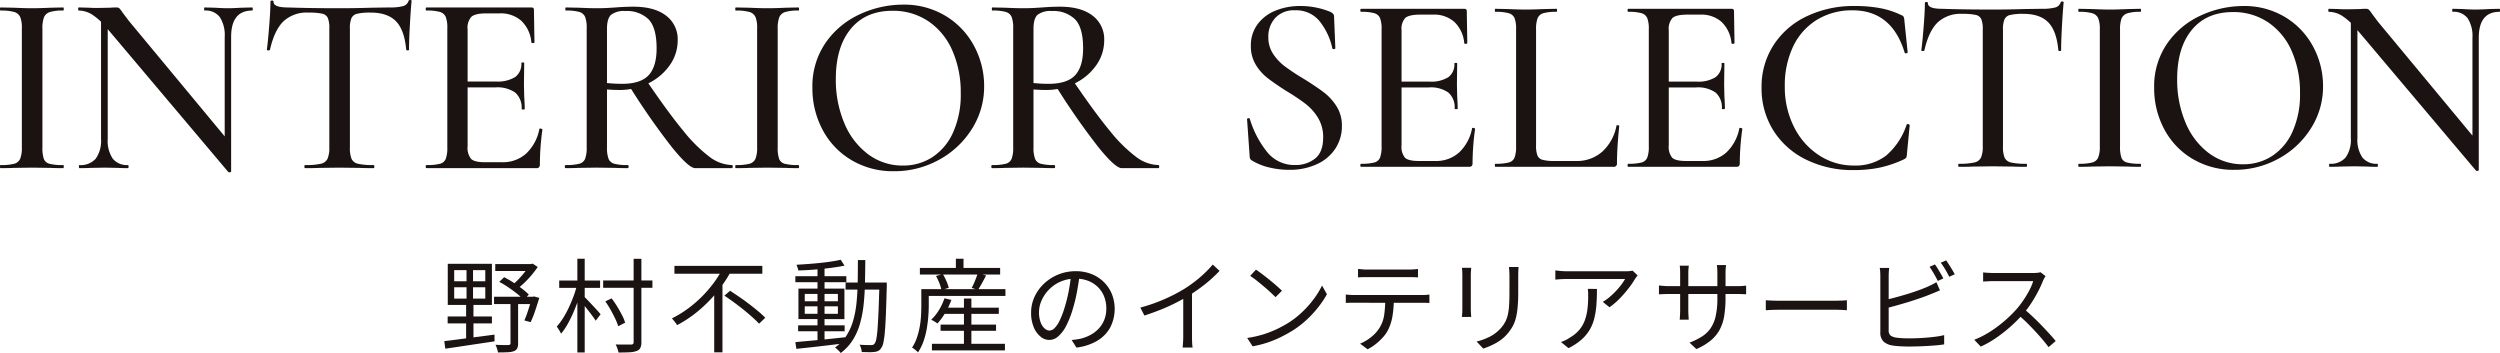 <svg xmlns="http://www.w3.org/2000/svg" xmlns:xlink="http://www.w3.org/1999/xlink" width="588.414" height="83.097" viewBox="0 0 588.414 83.097"><defs><clipPath id="a"><rect width="588.414" height="83.097" transform="translate(0 0)" fill="none"/></clipPath></defs><g transform="translate(0 0)"><g clip-path="url(#a)"><path d="M10.317,37.4a1.925,1.925,0,0,0,1.332,1.149,12.236,12.236,0,0,0,3.237.3c.08,0,.12.121.12.362s-.04.364-.12.364q-1.938,0-3.026-.061L7.5,39.454l-4.236.06q-1.15.062-3.147.061c-.081,0-.121-.121-.121-.364s.04-.362.121-.362a12.293,12.293,0,0,0,3.207-.3A2.115,2.115,0,0,0,4.75,37.367a6.951,6.951,0,0,0,.394-2.694V6.657A6.706,6.706,0,0,0,4.75,3.995a2.228,2.228,0,0,0-1.422-1.18A11.272,11.272,0,0,0,.121,2.482C.04,2.482,0,2.361,0,2.119s.04-.364.121-.364l3.147.061q2.661.123,4.236.121,1.754,0,4.417-.121l2.965-.061c.08,0,.12.121.12.364s-.04.363-.12.363a10.078,10.078,0,0,0-3.177.363,2.2,2.2,0,0,0-1.362,1.24,7.477,7.477,0,0,0-.363,2.693v27.9a8.061,8.061,0,0,0,.333,2.724" fill="#1a1311"/><path d="M54.127,40.543a.415.415,0,0,1-.394-.061L25.232,6.716a15.455,15.455,0,0,0-3.569-3.3,6.107,6.107,0,0,0-3.147-.938c-.081,0-.121-.121-.121-.363s.04-.363.121-.363l2.36.06q.726.061,2.057.061l3.086-.061c.4-.039.867-.06,1.392-.06A.992.992,0,0,1,28.137,2a7.315,7.315,0,0,1,.726.968L30.316,4.9l23.6,28.44.484,7.02c0,.08-.091.141-.272.182M23.78,3.146l1.574.121V32.675a7.541,7.541,0,0,0,1.18,4.661,4.281,4.281,0,0,0,3.6,1.512c.08,0,.121.121.121.363s-.041.363-.121.363q-1.574,0-2.421-.061l-3.085-.06-3.268.06q-.908.062-2.663.061c-.081,0-.121-.121-.121-.363s.04-.363.121-.363a4.686,4.686,0,0,0,3.843-1.512,7.274,7.274,0,0,0,1.24-4.661ZM54.4,40.361l-1.513-1.876V8.714a7.84,7.84,0,0,0-1.15-4.69,4.163,4.163,0,0,0-3.57-1.543c-.081,0-.121-.121-.121-.363s.04-.363.121-.363l2.42.06q1.817.123,3.086.121,1.09,0,3.147-.121l2.542-.06c.08,0,.121.121.121.363s-.041.363-.121.363q-4.964,0-4.962,6.233Z" fill="#1a1311"/><path d="M66.682,5.053q-2.118,2.088-3.146,6.687c-.041.082-.172.121-.394.121s-.333-.061-.333-.182q.242-1.693.545-5.506t.3-5.749c0-.2.121-.3.363-.3s.363.1.363.3q0,1.332,3.328,1.331,5.2.182,12.162.182,3.57,0,7.564-.121l4.115-.061a12.638,12.638,0,0,0,3.268-.3A1.845,1.845,0,0,0,96.151.242c.04-.16.171-.242.393-.242s.333.082.333.242q-.182,1.695-.393,5.447t-.212,5.99c0,.121-.111.182-.333.182s-.333-.061-.333-.182q-.423-4.657-2.42-6.687t-5.93-2.026a13.24,13.24,0,0,0-3.207.272,1.966,1.966,0,0,0-1.331,1.029,6.242,6.242,0,0,0-.364,2.511v27.9a6.9,6.9,0,0,0,.394,2.724,2.18,2.18,0,0,0,1.543,1.149,15.987,15.987,0,0,0,3.691.3c.08,0,.121.121.121.362s-.041.363-.121.363q-2.118,0-3.328-.06l-4.781-.061-4.659.061q-1.21.062-3.388.06c-.122,0-.182-.121-.182-.363s.06-.362.182-.362a16.055,16.055,0,0,0,3.661-.3,2.279,2.279,0,0,0,1.6-1.18,6.5,6.5,0,0,0,.424-2.693V6.657a6.078,6.078,0,0,0-.363-2.451,1.9,1.9,0,0,0-1.362-1,15.385,15.385,0,0,0-3.237-.241,8,8,0,0,0-5.87,2.087" fill="#1a1311"/><path d="M100.2,39.211c0-.241.062-.362.182-.362a11.925,11.925,0,0,0,3.177-.3,2.006,2.006,0,0,0,1.361-1.179,7.457,7.457,0,0,0,.363-2.694V6.657a7.192,7.192,0,0,0-.363-2.662,2.11,2.11,0,0,0-1.361-1.18,10.935,10.935,0,0,0-3.177-.333c-.12,0-.182-.121-.182-.363s.062-.364.182-.364h24.689q.6,0,.6.545l.121,7.624c0,.121-.112.193-.333.212s-.352-.03-.392-.151a7.939,7.939,0,0,0-2.36-5.083,7.286,7.286,0,0,0-5.083-1.755h-3.086q-2.662,0-3.57.787a3.825,3.825,0,0,0-.909,2.965V34.431a4.108,4.108,0,0,0,.817,2.966q.817.786,3.3.786h3.993a8.178,8.178,0,0,0,5.659-2.027,10.651,10.651,0,0,0,3.116-5.778c0-.081.08-.122.241-.122a.641.641,0,0,1,.333.091c.1.061.151.112.151.152a59.445,59.445,0,0,0-.6,8.169,1.068,1.068,0,0,1-.182.695.942.942,0,0,1-.727.212H100.386c-.12,0-.182-.121-.182-.364m21.089-17.4a7.256,7.256,0,0,0-4.689-1.24h-8.835V19.183h8.956a7.75,7.75,0,0,0,4.537-1.059,3.808,3.808,0,0,0,1.453-3.3c0-.08.111-.121.333-.121s.333.041.333.121l-.062,5.083.062,2.723q.12,1.937.121,3.026c0,.081-.121.121-.364.121s-.364-.04-.364-.121a4.73,4.73,0,0,0-1.481-3.843" fill="#1a1311"/><path d="M156.782,3.691a6.9,6.9,0,0,1,2.723,5.749A10.089,10.089,0,0,1,157.6,15.4a13.164,13.164,0,0,1-5.053,4.236,15.051,15.051,0,0,1-6.717,1.542q-1.271,0-2.965-.12V34.673a7.473,7.473,0,0,0,.363,2.693,2.011,2.011,0,0,0,1.362,1.18,11.977,11.977,0,0,0,3.177.3c.121,0,.181.122.181.363s-.06.363-.181.363q-1.877,0-2.965-.061l-4.357-.06-4.236.06q-1.15.062-3.086.061c-.121,0-.182-.121-.182-.363s.061-.363.182-.363a12.347,12.347,0,0,0,3.207-.3,2.02,2.02,0,0,0,1.392-1.18,7.473,7.473,0,0,0,.363-2.693V6.656a7.213,7.213,0,0,0-.363-2.662,2.114,2.114,0,0,0-1.362-1.18,10.963,10.963,0,0,0-3.176-.333c-.082,0-.121-.121-.121-.363s.039-.363.121-.363l3.025.06q2.663.123,4.236.121,1.271,0,2.42-.06t2-.121q2.3-.182,4.175-.182,5.022,0,7.746,2.118m-4.115.878A7.263,7.263,0,0,0,147.161,2.6a4.951,4.951,0,0,0-3.328.877q-.969.879-.969,3.3V19.545a34.691,34.691,0,0,0,3.571.181q4.356,0,6.232-2.026t1.876-6.324q0-4.841-1.876-6.807m5.355,29.922a164.309,164.309,0,0,1-9.894-14.22L152.183,19q5.142,7.565,8.653,11.8a34.764,34.764,0,0,0,6.2,6.141,9.092,9.092,0,0,0,5.234,1.906c.122,0,.182.122.182.363s-.06.363-.182.363H163.62q-1.515,0-5.6-5.083" fill="#1a1311"/><path d="M183.376,37.4a1.925,1.925,0,0,0,1.332,1.149,12.236,12.236,0,0,0,3.237.3c.08,0,.12.121.12.362s-.04.364-.12.364q-1.938,0-3.026-.061l-4.356-.06-4.236.06q-1.15.062-3.147.061c-.081,0-.121-.121-.121-.364s.04-.362.121-.362a12.293,12.293,0,0,0,3.207-.3,2.115,2.115,0,0,0,1.422-1.179,6.951,6.951,0,0,0,.394-2.694V6.657a6.706,6.706,0,0,0-.394-2.662,2.228,2.228,0,0,0-1.422-1.18,11.272,11.272,0,0,0-3.207-.333c-.081,0-.121-.121-.121-.363s.04-.364.121-.364l3.147.061q2.661.123,4.236.121,1.753,0,4.417-.121l2.965-.061c.08,0,.12.121.12.364s-.04.363-.12.363a10.078,10.078,0,0,0-3.177.363,2.2,2.2,0,0,0-1.362,1.24,7.477,7.477,0,0,0-.363,2.693v27.9a8.061,8.061,0,0,0,.333,2.724" fill="#1a1311"/><path d="M200.38,37.668a18.02,18.02,0,0,1-6.778-7.139,20.673,20.673,0,0,1-2.39-9.833,18.014,18.014,0,0,1,3.147-10.681,19.723,19.723,0,0,1,8.078-6.687A24.162,24.162,0,0,1,212.512,1.09a18.834,18.834,0,0,1,10.105,2.693,18.259,18.259,0,0,1,6.687,7.11,19.832,19.832,0,0,1,2.33,9.379,18.55,18.55,0,0,1-2.9,10.105,20.852,20.852,0,0,1-7.776,7.261A21.652,21.652,0,0,1,210.394,40.3a19.08,19.08,0,0,1-10.014-2.633m19.091-.695a13.5,13.5,0,0,0,4.871-5.84,21.6,21.6,0,0,0,1.785-9.167,24.462,24.462,0,0,0-1.967-10.045,15.942,15.942,0,0,0-5.627-6.9,14.793,14.793,0,0,0-8.5-2.481q-6.294,0-9.8,4.266t-3.509,11.769a26.176,26.176,0,0,0,2,10.409,17.356,17.356,0,0,0,5.6,7.321,13.434,13.434,0,0,0,8.2,2.663,12.535,12.535,0,0,0,6.959-2" fill="#1a1311"/><path d="M257.168,3.691a6.9,6.9,0,0,1,2.723,5.749,10.089,10.089,0,0,1-1.906,5.96,13.164,13.164,0,0,1-5.053,4.236,15.051,15.051,0,0,1-6.717,1.542q-1.271,0-2.965-.12V34.673a7.473,7.473,0,0,0,.363,2.693,2.011,2.011,0,0,0,1.362,1.18,11.977,11.977,0,0,0,3.177.3c.121,0,.181.122.181.363s-.06.363-.181.363q-1.876,0-2.965-.061l-4.357-.06-4.236.06q-1.15.062-3.086.061c-.121,0-.182-.121-.182-.363s.061-.363.182-.363a12.347,12.347,0,0,0,3.207-.3,2.02,2.02,0,0,0,1.392-1.18,7.473,7.473,0,0,0,.363-2.693V6.656a7.213,7.213,0,0,0-.363-2.662,2.114,2.114,0,0,0-1.362-1.18,10.963,10.963,0,0,0-3.176-.333c-.082,0-.121-.121-.121-.363s.039-.363.121-.363l3.025.06q2.663.123,4.236.121,1.271,0,2.42-.06t2-.121q2.3-.182,4.175-.182,5.022,0,7.746,2.118m-4.115.878A7.263,7.263,0,0,0,247.547,2.6a4.951,4.951,0,0,0-3.328.877q-.969.879-.969,3.3V19.545a34.691,34.691,0,0,0,3.571.181q4.356,0,6.232-2.026t1.876-6.324q0-4.841-1.876-6.807m5.355,29.922a164.309,164.309,0,0,1-9.894-14.22L252.569,19q5.142,7.565,8.653,11.8a34.764,34.764,0,0,0,6.2,6.141,9.092,9.092,0,0,0,5.234,1.906c.122,0,.182.122.182.363s-.06.363-.182.363h-8.652q-1.515,0-5.6-5.083" fill="#1a1311"/><path d="M299.653,12.691a11.927,11.927,0,0,0,2.737,2.916,52.9,52.9,0,0,0,4.463,2.945q2.975,1.847,4.73,3.184a12.652,12.652,0,0,1,3.005,3.3,8.46,8.46,0,0,1,1.25,4.641,9.5,9.5,0,0,1-1.518,5.266,10.228,10.228,0,0,1-4.344,3.689,15.191,15.191,0,0,1-6.574,1.339,19.778,19.778,0,0,1-4.7-.565,13.763,13.763,0,0,1-4.046-1.637,1.033,1.033,0,0,1-.417-.416,1.643,1.643,0,0,1-.119-.714l-.6-8.509c-.04-.158.05-.257.268-.3s.346.02.386.178a23.069,23.069,0,0,0,3.988,7.676,8.172,8.172,0,0,0,6.664,3.153,7.307,7.307,0,0,0,4.7-1.516q1.9-1.518,1.9-4.969a8.673,8.673,0,0,0-1.189-4.582,12.03,12.03,0,0,0-2.916-3.3,49.252,49.252,0,0,0-4.582-3.064q-2.8-1.786-4.433-3.065a11.418,11.418,0,0,1-2.766-3.154,8.3,8.3,0,0,1-1.131-4.373,8.277,8.277,0,0,1,1.636-5.177,9.763,9.763,0,0,1,4.285-3.183A15.06,15.06,0,0,1,305.9,1.416a18.5,18.5,0,0,1,7.2,1.368q.894.417.893,1.071l.3,7.438c0,.159-.111.249-.327.268s-.348-.05-.387-.209a15.287,15.287,0,0,0-2.768-6.068,7.057,7.057,0,0,0-6.039-2.857,5.939,5.939,0,0,0-4.611,1.785,6.432,6.432,0,0,0-1.637,4.522,6.959,6.959,0,0,0,1.131,3.957" fill="#1a1311"/><path d="M320.18,38.9c0-.238.06-.356.178-.356a11.751,11.751,0,0,0,3.124-.3,1.982,1.982,0,0,0,1.34-1.16,7.375,7.375,0,0,0,.356-2.648V6.891a7.114,7.114,0,0,0-.356-2.618,2.081,2.081,0,0,0-1.34-1.161,10.794,10.794,0,0,0-3.124-.328c-.118,0-.178-.118-.178-.356s.06-.358.178-.358h24.278c.4,0,.594.179.594.537l.12,7.5c0,.119-.11.188-.328.208s-.347-.03-.386-.149a7.806,7.806,0,0,0-2.322-5,7.155,7.155,0,0,0-5-1.725h-3.033q-2.62,0-3.512.773a3.767,3.767,0,0,0-.892,2.915V34.2a4.029,4.029,0,0,0,.8,2.915q.8.775,3.243.774h3.928a8.044,8.044,0,0,0,5.564-1.993,10.451,10.451,0,0,0,3.062-5.683c0-.079.08-.119.239-.119a.627.627,0,0,1,.328.09c.1.059.148.109.148.148a58.53,58.53,0,0,0-.6,8.033,1.05,1.05,0,0,1-.178.684.927.927,0,0,1-.715.209H320.358c-.118,0-.178-.119-.178-.358M340.917,21.8a7.136,7.136,0,0,0-4.612-1.22h-8.687V19.207h8.806a7.636,7.636,0,0,0,4.463-1.041,3.742,3.742,0,0,0,1.427-3.243c0-.079.11-.119.328-.119s.328.04.328.119l-.06,5,.06,2.678q.117,1.9.119,2.975c0,.08-.119.119-.358.119s-.357-.039-.357-.119a4.652,4.652,0,0,0-1.457-3.778" fill="#1a1311"/><path d="M361.863,36.611a1.809,1.809,0,0,0,1.22,1.012,10.6,10.6,0,0,0,2.8.267h5.057a8.923,8.923,0,0,0,6.219-2.231,11.069,11.069,0,0,0,3.3-6.039c0-.119.109-.168.327-.149s.328.089.328.208q-.535,5.238-.536,8.688a.76.76,0,0,1-.893.892H351.956c-.08,0-.119-.119-.119-.357s.039-.356.119-.356a12.112,12.112,0,0,0,3.153-.3,1.988,1.988,0,0,0,1.368-1.16,7.328,7.328,0,0,0,.358-2.649V6.89a7.07,7.07,0,0,0-.358-2.618,2.081,2.081,0,0,0-1.368-1.16,11.088,11.088,0,0,0-3.153-.328c-.08,0-.119-.118-.119-.357s.039-.357.119-.357l2.974.06q2.619.12,4.225.119t4.225-.119l2.975-.06c.079,0,.119.119.119.357s-.04.357-.119.357a10.759,10.759,0,0,0-3.124.328A2.073,2.073,0,0,0,361.892,4.3a7.355,7.355,0,0,0-.357,2.649V34.2a6.418,6.418,0,0,0,.328,2.409" fill="#1a1311"/><path d="M383.074,38.9c0-.238.059-.356.178-.356a11.751,11.751,0,0,0,3.124-.3,1.978,1.978,0,0,0,1.339-1.16,7.349,7.349,0,0,0,.357-2.648V6.891a7.088,7.088,0,0,0-.357-2.618,2.077,2.077,0,0,0-1.339-1.161,10.794,10.794,0,0,0-3.124-.328c-.119,0-.178-.118-.178-.356s.059-.358.178-.358H407.53c.395,0,.594.179.594.537l.12,7.5c0,.119-.111.188-.328.208s-.347-.03-.386-.149a7.811,7.811,0,0,0-2.322-5,7.157,7.157,0,0,0-5-1.725h-3.034q-2.619,0-3.511.773a3.767,3.767,0,0,0-.892,2.915V34.2a4.03,4.03,0,0,0,.8,2.915q.8.775,3.243.774h3.928A8.039,8.039,0,0,0,406.31,35.9a10.452,10.452,0,0,0,3.063-5.683c0-.079.08-.119.239-.119a.621.621,0,0,1,.327.09c.1.059.149.109.149.148a58.53,58.53,0,0,0-.6,8.033,1.044,1.044,0,0,1-.179.684.922.922,0,0,1-.714.209H383.252c-.119,0-.178-.119-.178-.358M403.81,21.8a7.133,7.133,0,0,0-4.611-1.22h-8.687V19.207h8.806a7.636,7.636,0,0,0,4.463-1.041,3.742,3.742,0,0,0,1.427-3.243c0-.079.11-.119.328-.119s.328.04.328.119l-.06,5,.06,2.678q.117,1.9.118,2.975c0,.08-.118.119-.357.119s-.357-.039-.357-.119A4.65,4.65,0,0,0,403.81,21.8" fill="#1a1311"/><path d="M442.545,1.922a19.776,19.776,0,0,1,4.969,1.637,1.093,1.093,0,0,1,.535.386,2.706,2.706,0,0,1,.179.922L449,12.305c0,.119-.109.2-.327.238s-.348-.019-.387-.179q-3.033-9.936-12.257-9.936a15.748,15.748,0,0,0-8.331,2.2,14.73,14.73,0,0,0-5.623,6.248,21.171,21.171,0,0,0-1.993,9.461,20.692,20.692,0,0,0,2.172,9.55,16.891,16.891,0,0,0,5.891,6.664,14.733,14.733,0,0,0,8.181,2.41,11.9,11.9,0,0,0,7.616-2.351,16.281,16.281,0,0,0,4.821-7.289c.039-.079.137-.118.3-.118a.533.533,0,0,1,.267.089c.1.06.15.109.15.149l-.655,6.783a2.371,2.371,0,0,1-.178.892,1.634,1.634,0,0,1-.6.417,26.587,26.587,0,0,1-5.712,1.934,29.745,29.745,0,0,1-6.01.565,24.811,24.811,0,0,1-11.246-2.469,18.806,18.806,0,0,1-7.7-6.872,18.609,18.609,0,0,1-2.767-10.116,17.95,17.95,0,0,1,2.827-9.966,18.794,18.794,0,0,1,7.824-6.784,25.429,25.429,0,0,1,11.186-2.41,32.8,32.8,0,0,1,6.1.506" fill="#1a1311"/><path d="M456.023,5.314q-2.084,2.052-3.094,6.575c-.04.08-.17.119-.387.119s-.328-.059-.328-.178q.238-1.667.537-5.415t.3-5.653c0-.2.12-.3.358-.3s.357.1.357.3q0,1.309,3.273,1.309,5.117.178,11.96.179,3.51,0,7.437-.12l4.046-.059a12.488,12.488,0,0,0,3.213-.3A1.818,1.818,0,0,0,485,.584q.059-.238.386-.239c.218,0,.327.08.327.239q-.178,1.667-.386,5.355t-.208,5.891c0,.119-.111.178-.327.178s-.328-.059-.328-.178q-.417-4.583-2.38-6.576t-5.832-1.993a12.96,12.96,0,0,0-3.153.268,1.934,1.934,0,0,0-1.309,1.012,6.155,6.155,0,0,0-.357,2.469V34.44a6.775,6.775,0,0,0,.387,2.678,2.15,2.15,0,0,0,1.517,1.131,15.7,15.7,0,0,0,3.629.3c.079,0,.119.119.119.357s-.04.357-.119.357q-2.082,0-3.272-.059l-4.7-.06-4.582.06q-1.191.06-3.332.059c-.12,0-.179-.119-.179-.357s.059-.357.179-.357a15.759,15.759,0,0,0,3.6-.3,2.242,2.242,0,0,0,1.577-1.161,6.383,6.383,0,0,0,.416-2.648V6.891a5.959,5.959,0,0,0-.356-2.41,1.865,1.865,0,0,0-1.339-.981,14.987,14.987,0,0,0-3.184-.239,7.867,7.867,0,0,0-5.771,2.053" fill="#1a1311"/><path d="M499.311,37.117a1.89,1.89,0,0,0,1.309,1.131,12.059,12.059,0,0,0,3.183.3c.079,0,.119.118.119.356s-.04.358-.119.358q-1.905,0-2.975-.06l-4.285-.06-4.165.06q-1.131.06-3.093.06c-.08,0-.12-.12-.12-.358s.04-.356.12-.356a12.117,12.117,0,0,0,3.153-.3,2.082,2.082,0,0,0,1.4-1.16,6.828,6.828,0,0,0,.387-2.649V6.89a6.592,6.592,0,0,0-.387-2.618,2.19,2.19,0,0,0-1.4-1.16,11.092,11.092,0,0,0-3.153-.328c-.08,0-.12-.118-.12-.356s.04-.358.12-.358l3.093.06q2.619.12,4.165.119,1.727,0,4.344-.119l2.916-.06c.079,0,.119.119.119.358s-.04.356-.119.356a9.908,9.908,0,0,0-3.124.357,2.172,2.172,0,0,0-1.339,1.22,7.355,7.355,0,0,0-.356,2.649V34.439a7.906,7.906,0,0,0,.327,2.678" fill="#1a1311"/><path d="M516.031,37.385a17.728,17.728,0,0,1-6.665-7.021,20.311,20.311,0,0,1-2.35-9.67,17.706,17.706,0,0,1,3.094-10.5,19.4,19.4,0,0,1,7.943-6.575,23.745,23.745,0,0,1,9.907-2.2A18.529,18.529,0,0,1,537.9,4.063a17.957,17.957,0,0,1,6.575,6.992,19.507,19.507,0,0,1,2.291,9.223,18.239,18.239,0,0,1-2.856,9.937,20.523,20.523,0,0,1-7.646,7.14,21.3,21.3,0,0,1-10.384,2.618,18.765,18.765,0,0,1-9.846-2.588M534.8,36.7a13.3,13.3,0,0,0,4.79-5.742,21.251,21.251,0,0,0,1.755-9.015,24.052,24.052,0,0,0-1.934-9.877,15.667,15.667,0,0,0-5.533-6.783,14.543,14.543,0,0,0-8.36-2.44q-6.189,0-9.64,4.195T512.43,18.612a25.713,25.713,0,0,0,1.964,10.235,17.069,17.069,0,0,0,5.5,7.2,13.21,13.21,0,0,0,8.062,2.617A12.325,12.325,0,0,0,534.8,36.7" fill="#1a1311"/><path d="M583.148,40.212a.4.4,0,0,1-.387-.06L554.735,6.95a15.159,15.159,0,0,0-3.509-3.243,6.018,6.018,0,0,0-3.1-.923c-.079,0-.118-.118-.118-.356s.039-.358.118-.358l2.32.06q.714.06,2.023.059l3.036-.059c.394-.039.852-.06,1.368-.06a.969.969,0,0,1,.713.238,7.318,7.318,0,0,1,.716.953l1.427,1.9L582.94,33.131l.476,6.9c0,.079-.09.139-.268.179M553.307,3.439l1.547.119V32.476a7.408,7.408,0,0,0,1.162,4.581,4.206,4.206,0,0,0,3.539,1.489c.08,0,.119.118.119.356s-.039.358-.119.358q-1.548,0-2.38-.06l-3.034-.06-3.214.06c-.594.04-1.468.06-2.617.06-.081,0-.12-.12-.12-.358s.039-.356.12-.356a4.6,4.6,0,0,0,3.778-1.489,7.143,7.143,0,0,0,1.219-4.581Zm30.109,36.594-1.488-1.845V8.913A7.709,7.709,0,0,0,580.8,4.3a4.09,4.09,0,0,0-3.511-1.518c-.078,0-.117-.118-.117-.356s.039-.358.117-.358l2.381.06q1.785.12,3.034.119,1.073,0,3.094-.119l2.5-.06c.078,0,.119.119.119.358s-.041.356-.119.356q-4.879,0-4.879,6.129Z" fill="#1a1311"/><path d="M104.572,80.289q1.464-.168,3.372-.42l4.08-.54,4.356-.576.024,1.584q-2.064.312-4.164.624t-4,.6q-1.9.288-3.432.5Zm.792-5.808H115.78v1.632H105.364Zm.024-12.384H115.78v9.672H105.388Zm1.512,4.1h7.32V63.586H106.9Zm0,4.08h7.32V67.617H106.9Zm2.9-7.608h1.536V71.1h.1v8.88h-1.728V71.1h.1Zm6.48,7.176h9.384v1.728h-9.384Zm.288-7.7h8.736v1.632h-8.736Zm3.576,8.568h1.8v10.08a2.8,2.8,0,0,1-.2,1.176,1.407,1.407,0,0,1-.756.672,4.906,4.906,0,0,1-1.488.264q-.936.048-2.3.048a4.963,4.963,0,0,0-.216-.9,6.524,6.524,0,0,0-.36-.9q1.08.048,1.92.06t1.128-.012a.633.633,0,0,0,.384-.12.468.468,0,0,0,.1-.336Zm-2.64-4.368,1.152-1.1a21.88,21.88,0,0,1,2.16,1.248q1.1.72,2.064,1.464a17.063,17.063,0,0,1,1.584,1.368l-1.176,1.272a12.922,12.922,0,0,0-1.56-1.44q-.96-.768-2.052-1.512a20.161,20.161,0,0,0-2.172-1.3m7.056-4.2H125l.36-.1,1.2.792a21.653,21.653,0,0,1-1.452,1.92,22.478,22.478,0,0,1-1.74,1.848,19.215,19.215,0,0,1-1.824,1.536,3.2,3.2,0,0,0-.48-.564,7,7,0,0,0-.528-.468,13.58,13.58,0,0,0,1.524-1.4q.756-.8,1.428-1.656a12.618,12.618,0,0,0,1.08-1.572Zm.576,7.7h.264l.312-.072,1.224.336q-.456,1.488-.984,3.06a22.264,22.264,0,0,1-1.056,2.652l-1.488-.408q.312-.672.624-1.56t.6-1.848q.288-.958.5-1.848Z" fill="#1a1311"/><path d="M135.795,67.112l1.224.433q-.358,1.464-.9,3.012t-1.188,3.036a28.963,28.963,0,0,1-1.379,2.771,13.765,13.765,0,0,1-1.5,2.173,6.853,6.853,0,0,0-.469-.864q-.3-.48-.54-.816a13.97,13.97,0,0,0,1.452-1.932,22.4,22.4,0,0,0,1.332-2.437q.624-1.318,1.141-2.687a22.013,22.013,0,0,0,.827-2.689m-4.176-1.08h9.624v1.729h-9.624Zm4.272-5.135h1.728V82.954h-1.728Zm1.632,8.952q.264.24.8.8t1.164,1.237q.624.672,1.152,1.248c.351.384.592.664.72.84l-1.152,1.511q-.264-.432-.744-1.08t-1.032-1.355q-.552-.708-1.056-1.32t-.84-.972Zm4.44-3.84h11.592v1.728H141.963Zm.5,4.92,1.488-.7a20.222,20.222,0,0,1,1.308,1.908q.636,1.044,1.14,2.028a10.944,10.944,0,0,1,.744,1.775l-1.632.84a13.172,13.172,0,0,0-.72-1.8q-.481-1.006-1.08-2.076a22.251,22.251,0,0,0-1.248-1.979m6.672-10.008h1.824V80.5a3,3,0,0,1-.264,1.428,1.537,1.537,0,0,1-.864.683,5.157,5.157,0,0,1-1.632.3q-1.056.059-2.616.06a4.794,4.794,0,0,0-.156-.6c-.072-.225-.152-.452-.24-.685a5,5,0,0,0-.276-.611q1.224.024,2.244.024h1.38a.787.787,0,0,0,.468-.144.608.608,0,0,0,.132-.456Z" fill="#1a1311"/><path d="M170.067,63.225l1.944.7a31.268,31.268,0,0,1-3.264,4.824,32.784,32.784,0,0,1-4.284,4.344,28.469,28.469,0,0,1-5.1,3.432,3.168,3.168,0,0,0-.348-.529l-.456-.575a5.457,5.457,0,0,0-.42-.48,26.186,26.186,0,0,0,3.756-2.292,27.865,27.865,0,0,0,3.324-2.856,29.443,29.443,0,0,0,2.772-3.217,22.6,22.6,0,0,0,2.076-3.347m-11.328-.649h20.688v1.849H158.739ZM168.1,68l1.944-1.92V82.929H168.1Zm2.4,1.584,1.344-1.152q1.056.7,2.232,1.5t2.3,1.668q1.128.864,2.1,1.679a21.856,21.856,0,0,1,1.644,1.513l-1.464,1.392q-.648-.7-1.6-1.548t-2.052-1.74q-1.1-.888-2.268-1.741T170.5,69.585" fill="#1a1311"/><path d="M187.2,65h12v1.416h-12Zm0,15.528q1.464-.144,3.372-.312t4.056-.384q2.146-.216,4.26-.456l.024,1.416q-2.04.24-4.1.491t-3.948.457q-1.886.2-3.42.372Zm10.68-19.392.888,1.392q-1.416.288-3.264.528t-3.828.4q-1.98.156-3.78.2a4.3,4.3,0,0,0-.18-.672q-.132-.384-.252-.672,1.344-.072,2.772-.18t2.832-.252q1.4-.146,2.64-.336t2.172-.408M187.852,76.569H198.8v1.393H187.852Zm.072-8.64h10.824v7.176H187.924Zm1.488,2.976h7.8V69.177h-7.8Zm0,2.952h7.8V72.105h-7.8Zm3-11.016h1.656v17.64h-1.656Zm9.5-1.632h1.752q-.024,2.857-.084,5.52t-.324,5.064a26.082,26.082,0,0,1-.876,4.488,14.79,14.79,0,0,1-1.7,3.8,11.421,11.421,0,0,1-2.82,3.012,2.124,2.124,0,0,0-.36-.456q-.24-.24-.492-.468a4.108,4.108,0,0,0-.468-.372,10.316,10.316,0,0,0,2.664-2.772,13.253,13.253,0,0,0,1.6-3.552,23.937,23.937,0,0,0,.792-4.224q.228-2.268.276-4.8t.048-5.244m-2.9,5.3h8.664v1.656h-8.664Zm7.968,0h1.728V67.4q-.1,3.816-.2,6.42t-.252,4.26a20.206,20.206,0,0,1-.348,2.556,3.235,3.235,0,0,1-.516,1.284,1.842,1.842,0,0,1-.7.672,2.548,2.548,0,0,1-.912.24,8.565,8.565,0,0,1-1.3.06c-.528-.008-1.08-.021-1.656-.036a4.071,4.071,0,0,0-.168-.876,3.622,3.622,0,0,0-.36-.852c.592.048,1.136.075,1.632.084s.856.012,1.08.012a1.379,1.379,0,0,0,.48-.072.845.845,0,0,0,.36-.288,2.768,2.768,0,0,0,.408-1.14,22.1,22.1,0,0,0,.288-2.46q.118-1.606.228-4.152t.2-6.192Z" fill="#1a1311"/><path d="M216.844,68.049H218.6v3.767q0,1.176-.107,2.6t-.361,2.928a17.822,17.822,0,0,1-.756,2.94,11.856,11.856,0,0,1-1.319,2.664,2.45,2.45,0,0,0-.385-.4c-.176-.153-.356-.3-.54-.432a3.37,3.37,0,0,0-.468-.3,10.184,10.184,0,0,0,1.176-2.435,18.2,18.2,0,0,0,.66-2.64,21.429,21.429,0,0,0,.288-2.605q.06-1.271.061-2.351Zm-.336-4.992H235.4v1.56H216.508Zm1.295,4.992h18.839v1.607H217.8Zm4.488,2.16,1.632.384a17.751,17.751,0,0,1-1.452,3.048,14.894,14.894,0,0,1-1.836,2.5,3.833,3.833,0,0,0-.432-.313c-.176-.111-.356-.22-.54-.323a5.289,5.289,0,0,0-.491-.252,10.689,10.689,0,0,0,1.823-2.269,13.435,13.435,0,0,0,1.3-2.771m-2.951,10.7h17.183v1.56H219.34Zm.96-15.96,1.607-.433a13.267,13.267,0,0,1,.852,1.657,8.615,8.615,0,0,1,.54,1.584l-1.728.479a8.9,8.9,0,0,0-.48-1.6,13.341,13.341,0,0,0-.791-1.691M221.379,76.4h13.056v1.464H221.379Zm.408-3.983h13.3v1.464h-13.3ZM224.979,60.9h1.8v3.145h-1.8Zm1.9,9.361h1.752V81.873h-1.752Zm3.24-5.928,1.968.5q-.456.911-.972,1.836t-.924,1.571l-1.488-.479c.176-.321.352-.68.528-1.08s.344-.808.5-1.224.288-.792.384-1.128" fill="#1a1311"/><path d="M254.115,64.665q-.24,1.872-.612,3.911a36.672,36.672,0,0,1-.948,3.961,22.185,22.185,0,0,1-1.6,4.128,8.181,8.181,0,0,1-1.884,2.5,3.081,3.081,0,0,1-4.152.072,5.485,5.485,0,0,1-1.608-2.219,8.618,8.618,0,0,1-.624-3.42,8.814,8.814,0,0,1,.8-3.72,10.014,10.014,0,0,1,2.232-3.108,10.8,10.8,0,0,1,7.452-2.941,9.936,9.936,0,0,1,3.8.7,8.667,8.667,0,0,1,2.892,1.909,8.485,8.485,0,0,1,1.848,2.807,9.583,9.583,0,0,1-.42,7.861,8.323,8.323,0,0,1-3.072,3.12,12.657,12.657,0,0,1-4.86,1.584l-1.128-1.777q.576-.071,1.1-.143c.351-.048.672-.1.96-.168a9.5,9.5,0,0,0,2.244-.828,7.662,7.662,0,0,0,1.956-1.441,6.631,6.631,0,0,0,1.38-2.088,7.012,7.012,0,0,0,.516-2.771,7.594,7.594,0,0,0-.48-2.725,6.416,6.416,0,0,0-1.416-2.219,6.685,6.685,0,0,0-2.28-1.512,8.03,8.03,0,0,0-3.072-.553,8.572,8.572,0,0,0-6.276,2.605,8.649,8.649,0,0,0-1.716,2.544,6.739,6.739,0,0,0-.6,2.7,6.638,6.638,0,0,0,.4,2.483,3.483,3.483,0,0,0,.96,1.429,1.783,1.783,0,0,0,1.116.456,1.755,1.755,0,0,0,1.176-.565,6.457,6.457,0,0,0,1.224-1.824,21.107,21.107,0,0,0,1.224-3.275,35.223,35.223,0,0,0,.9-3.672q.372-1.945.54-3.816Z" fill="#1a1311"/><path d="M268.395,72.392a39.052,39.052,0,0,0,5.808-2.04,37.986,37.986,0,0,0,4.68-2.448q1.248-.791,2.436-1.716a29.246,29.246,0,0,0,2.244-1.931,23.573,23.573,0,0,0,1.872-1.992l1.608,1.488a30.291,30.291,0,0,1-2.184,2.111q-1.176,1.034-2.484,1.981t-2.724,1.836q-1.322.792-2.976,1.631T273.147,72.9q-1.872.744-3.792,1.369Zm10.1-3.479,2.064-.624V79.232c0,.305,0,.624.012.96s.024.649.048.937a6.3,6.3,0,0,0,.084.672h-2.352q.024-.24.06-.672c.024-.288.044-.6.06-.937s.024-.655.024-.96Z" fill="#1a1311"/><path d="M293.546,79.545a24.691,24.691,0,0,0,3.852-.864,24.005,24.005,0,0,0,3.18-1.248,28.787,28.787,0,0,0,2.568-1.392,20.7,20.7,0,0,0,3.407-2.652,23.827,23.827,0,0,0,2.737-3.109,19.257,19.257,0,0,0,1.872-3.071l1.152,2.04a22.753,22.753,0,0,1-2.016,3.024,25.968,25.968,0,0,1-2.712,2.952,22.28,22.28,0,0,1-3.336,2.568q-1.2.744-2.628,1.464a25.737,25.737,0,0,1-3.12,1.308,24.525,24.525,0,0,1-3.684.948Zm2.064-16.08q.648.432,1.487,1.067t1.717,1.345q.876.708,1.644,1.38t1.272,1.176l-1.513,1.511q-.455-.455-1.175-1.127t-1.584-1.4q-.865-.732-1.7-1.392t-1.512-1.092Z" fill="#1a1311"/><path d="M316.754,69.321q.5.048,1.02.084t1.068.036h15.72c.256,0,.559-.008.912-.024a8.11,8.11,0,0,0,.96-.1v1.992q-.384-.024-.9-.036t-.972-.012H317.786c-.352,0-.7.017-1.032.048Zm2.88-6.024q.5.048,1.044.1t1.116.048h9.72q.5,0,1.116-.036t1.116-.108v1.992c-.352-.032-.724-.051-1.116-.06s-.764-.012-1.116-.012h-9.7q-.576,0-1.152.012c-.384.009-.728.028-1.032.06Zm8.424,7.008a24.494,24.494,0,0,1-.324,4.14,11.142,11.142,0,0,1-1.116,3.372,7.958,7.958,0,0,1-1.164,1.62,14.179,14.179,0,0,1-1.632,1.524,11.386,11.386,0,0,1-1.932,1.248l-1.776-1.32a10.669,10.669,0,0,0,2.616-1.56,8.4,8.4,0,0,0,1.92-2.112,7.879,7.879,0,0,0,1.152-3.18,27.516,27.516,0,0,0,.24-3.732Z" fill="#1a1311"/><path d="M346.274,63.032c-.016.225-.036.5-.06.817s-.036.624-.036.912v8.016c0,.3.012.627.036.972s.044.628.06.852h-2.208c.031-.193.06-.46.084-.8s.036-.692.036-1.044V64.761q0-.312-.024-.853t-.072-.876Zm11.136-.191c-.017.3-.032.628-.048.972s-.024.716-.024,1.116v3.888a36.54,36.54,0,0,1-.156,3.671,15.594,15.594,0,0,1-.456,2.581,7.976,7.976,0,0,1-.78,1.884,11.5,11.5,0,0,1-1.128,1.584,8.826,8.826,0,0,1-1.764,1.6,13.208,13.208,0,0,1-2.028,1.151,18.324,18.324,0,0,1-1.92.757l-1.56-1.656a14.454,14.454,0,0,0,3.132-1.164,8.85,8.85,0,0,0,2.6-2.028,7.5,7.5,0,0,0,1.044-1.524,7.075,7.075,0,0,0,.6-1.74A15.025,15.025,0,0,0,355.2,71.7q.072-1.271.072-2.975V64.929q0-.6-.036-1.116c-.024-.344-.053-.668-.084-.972Z" fill="#1a1311"/><path d="M385.442,64.833c-.1.111-.2.248-.324.407s-.228.313-.323.456a18.1,18.1,0,0,1-1.357,2,28.361,28.361,0,0,1-2.076,2.425,16.865,16.865,0,0,1-2.544,2.195l-1.584-1.271a10.809,10.809,0,0,0,1.645-1.164,18.433,18.433,0,0,0,1.511-1.441,16.634,16.634,0,0,0,1.248-1.487,12.85,12.85,0,0,0,.852-1.284H368.81q-.672,0-1.343.036c-.449.023-.913.06-1.393.107V63.633c.416.063.864.116,1.345.156s.943.06,1.391.06h13.777c.159,0,.347,0,.563-.012a5.347,5.347,0,0,0,.637-.061l.479-.071ZM375.866,68q0,1.944-.119,3.647a19.35,19.35,0,0,1-.481,3.193,10.252,10.252,0,0,1-1.091,2.748,9.708,9.708,0,0,1-1.956,2.351,13.866,13.866,0,0,1-3.048,2L367.394,80.5a9.317,9.317,0,0,0,1.08-.444,7.174,7.174,0,0,0,1.08-.636,8.15,8.15,0,0,0,2.256-1.9,7.554,7.554,0,0,0,1.26-2.292,12.433,12.433,0,0,0,.576-2.615,25.291,25.291,0,0,0,.157-2.868q0-.456-.012-.864a7.715,7.715,0,0,0-.084-.888Z" fill="#1a1311"/><path d="M390.459,67.185c.079.016.243.036.491.06s.548.048.9.071.687.037,1.008.037h15.912q.792,0,1.368-.048c.384-.033.664-.056.84-.073v2.04q-.216-.022-.817-.047t-1.391-.025H392.859c-.336,0-.672.005-1.008.013s-.628.019-.876.036-.42.023-.516.023Zm7.031-4.657c-.015.113-.04.328-.071.649s-.049.688-.049,1.1v8.784c0,.289.009.588.025.9s.032.584.048.815.024.389.024.469h-2.112c0-.08.007-.232.024-.456s.031-.492.048-.805.023-.619.023-.924V64.28c0-.271-.007-.563-.023-.876s-.04-.6-.072-.876Zm8.641,7.513a26.873,26.873,0,0,1-.3,4.248,10.55,10.55,0,0,1-1.068,3.287,8.6,8.6,0,0,1-2.1,2.557,14.157,14.157,0,0,1-3.395,2.027l-1.609-1.512a17.076,17.076,0,0,0,2.881-1.416,7.055,7.055,0,0,0,2.039-1.92,8.2,8.2,0,0,0,1.225-2.879,18.884,18.884,0,0,0,.408-4.248V64.353q0-.72-.049-1.26c-.032-.361-.055-.6-.071-.708h2.16c-.016.112-.04.347-.072.708s-.048.78-.048,1.26Z" fill="#1a1311"/><path d="M415.61,70.665c.24.016.535.035.888.06s.74.04,1.164.047.851.012,1.284.012H432.1c.609,0,1.129-.015,1.561-.048s.775-.055,1.032-.071v2.352l-1.068-.073c-.472-.031-.972-.048-1.5-.048H418.946q-.984,0-1.872.037c-.592.024-1.08.051-1.464.084Z" fill="#1a1311"/><path d="M444.649,63.056c-.032.273-.061.58-.084.924s-.036.685-.036,1.021V77.673a1.626,1.626,0,0,0,.4,1.259,2.712,2.712,0,0,0,1.285.516,13.518,13.518,0,0,0,1.427.144c.569.033,1.149.048,1.741.048q.958,0,2.064-.048t2.244-.144q1.14-.1,2.148-.239a16.711,16.711,0,0,0,1.752-.336v2.183q-1.032.168-2.484.277t-2.976.168q-1.525.059-2.844.059-1.056,0-2.076-.059t-1.764-.181a4.019,4.019,0,0,1-2.137-.947,2.871,2.871,0,0,1-.743-2.173V65c0-.208-.005-.424-.013-.649s-.023-.452-.047-.683-.052-.437-.084-.613Zm-1.008,7.56q1.08-.238,2.388-.588t2.664-.756q1.355-.407,2.64-.864t2.316-.911c.367-.16.728-.328,1.08-.505s.7-.367,1.031-.575l.841,1.92c-.337.143-.708.3-1.116.467s-.788.325-1.141.468q-1.128.458-2.508.937t-2.843.924q-1.466.442-2.844.828t-2.508.647Zm11.783-8.376c.208.288.433.629.672,1.02s.477.789.708,1.188.429.761.589,1.08l-1.3.6q-.359-.744-.911-1.693t-1.032-1.643Zm2.641-.96c.207.305.439.656.7,1.057s.5.8.733,1.187.427.733.588,1.021l-1.3.6q-.384-.792-.936-1.716a18.879,18.879,0,0,0-1.056-1.6Z" fill="#1a1311"/><path d="M481.465,65a3.16,3.16,0,0,0-.3.468c-.12.216-.221.412-.3.588a26.45,26.45,0,0,1-1.2,2.6q-.744,1.428-1.657,2.82a21.088,21.088,0,0,1-1.92,2.52,33.751,33.751,0,0,1-2.9,2.892,34.855,34.855,0,0,1-3.336,2.616,23.619,23.619,0,0,1-3.648,2.076l-1.535-1.608a21.807,21.807,0,0,0,3.731-1.908,28.94,28.94,0,0,0,3.36-2.5,30.3,30.3,0,0,0,2.8-2.724,23.769,23.769,0,0,0,1.62-2.1,22.959,22.959,0,0,0,1.44-2.376,12.3,12.3,0,0,0,.925-2.2h-9.361q-.408,0-.923.024t-.937.049c-.28.015-.468.032-.563.047V64.113q.166.024.611.06t.948.06c.336.017.624.024.864.024h9.264a10.289,10.289,0,0,0,1.068-.048,3.176,3.176,0,0,0,.732-.144ZM476.4,72.729q.984.816,2.028,1.8t2.052,2.028q1.008,1.044,1.872,1.992t1.488,1.716l-1.679,1.441q-.841-1.154-2.017-2.485t-2.483-2.664q-1.309-1.332-2.629-2.46Z" fill="#1a1311"/></g></g></svg>